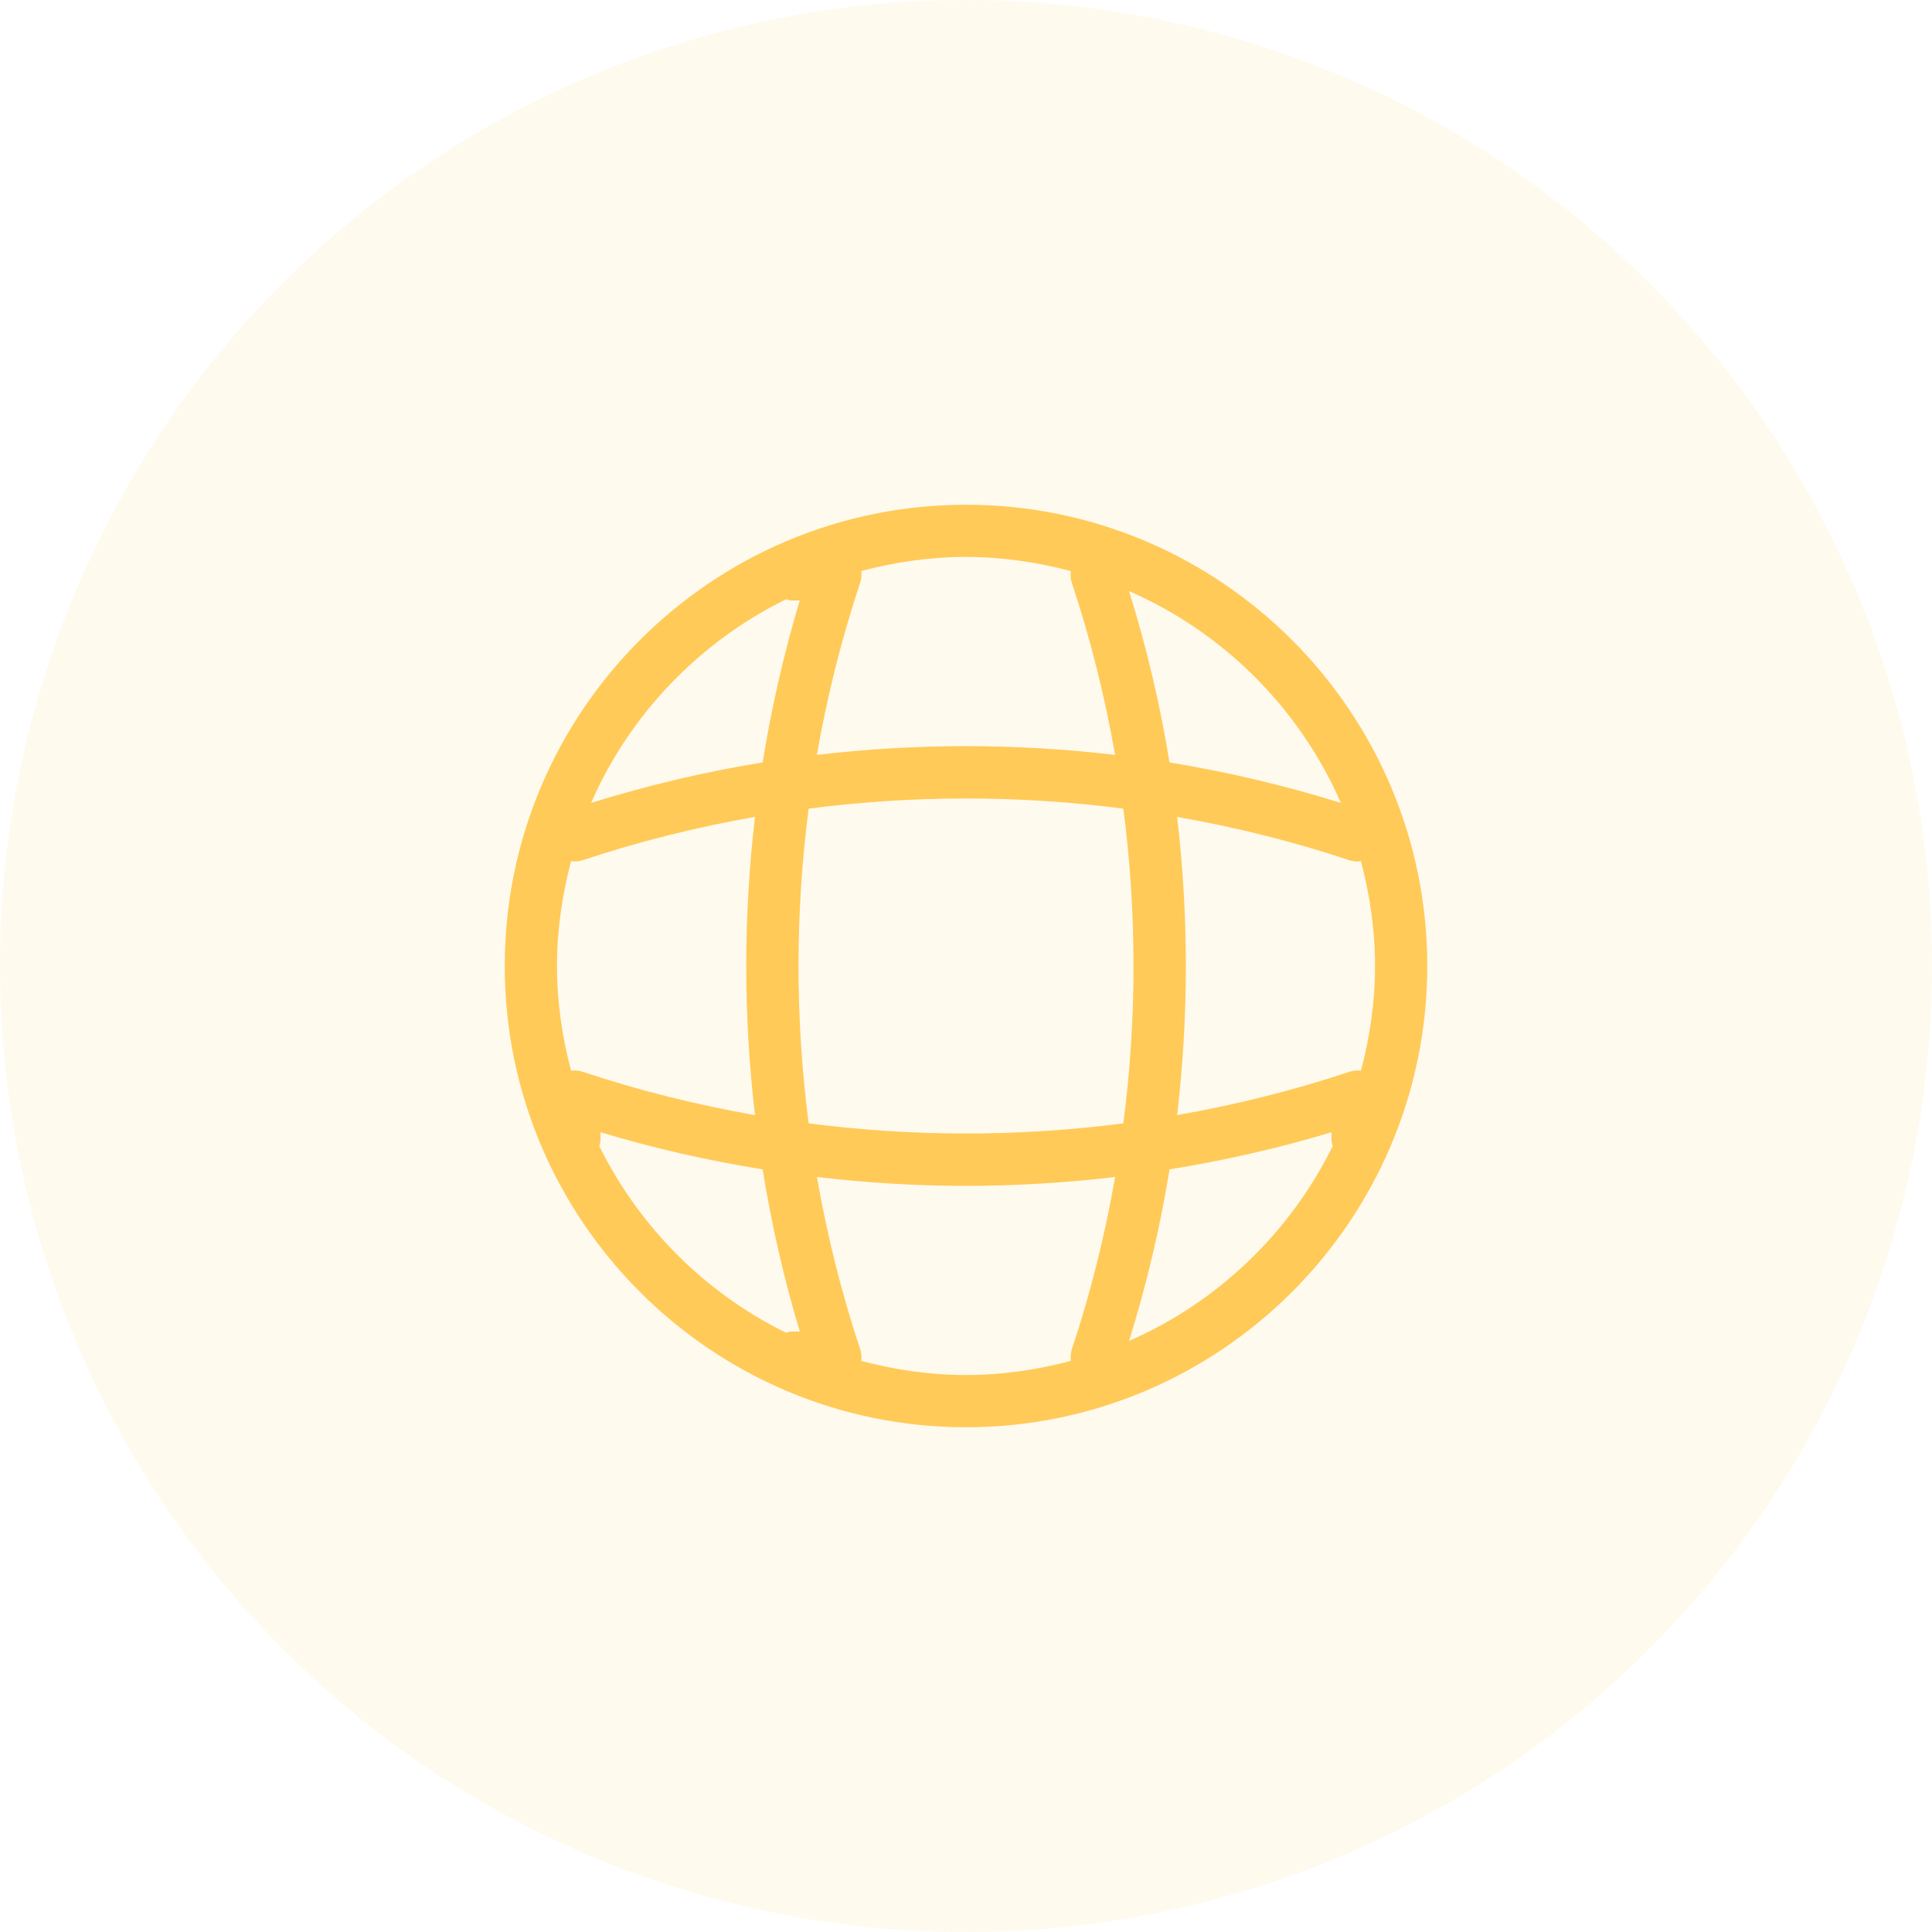 <?xml version="1.0" encoding="utf-8"?>
<!-- Generator: Adobe Illustrator 24.3.0, SVG Export Plug-In . SVG Version: 6.00 Build 0)  -->
<svg version="1.1" id="图层_1" xmlns="http://www.w3.org/2000/svg" xmlns:xlink="http://www.w3.org/1999/xlink" x="0px" y="0px"
	 width="74px" height="74px" viewBox="0 0 74 74" enable-background="new 0 0 74 74" xml:space="preserve">
<circle id="Oval" opacity="0.1" fill-rule="evenodd" clip-rule="evenodd" fill="#FFCA58" cx="37" cy="37" r="37"/>
<path fill="#FFCA58" d="M37,19.333c-9.741,0-17.667,7.925-17.667,17.667S27.259,54.667,37,54.667S54.667,46.741,54.667,37
	S46.741,19.333,37,19.333z M51.684,41.052c-2.157,0.72-4.365,1.267-6.598,1.659c0.446-3.791,0.446-7.631,0-11.422
	c2.234,0.392,4.442,0.94,6.599,1.66C51.788,32.983,51.896,33,52,33c0.043,0,0.083-0.014,0.125-0.02
	c0.342,1.285,0.542,2.628,0.542,4.019c0,1.388-0.199,2.727-0.539,4.01C51.98,40.99,51.829,41.002,51.684,41.052z M21.873,41.009
	c-0.34-1.282-0.539-2.622-0.539-4.009c0-1.391,0.2-2.733,0.541-4.017c0.145,0.019,0.294,0.014,0.442-0.034
	c2.158-0.721,4.367-1.268,6.601-1.661c-0.446,3.792-0.446,7.632,0,11.423c-2.235-0.392-4.444-0.94-6.601-1.66
	C22.172,41.002,22.02,40.99,21.873,41.009z M30.973,30.973c3.997-0.519,8.057-0.519,12.054,0c0.518,3.997,0.518,8.056,0,12.054
	c-3.997,0.518-8.057,0.518-12.054,0C30.455,39.029,30.455,34.97,30.973,30.973z M51.359,30.753c-2.152-0.668-4.345-1.19-6.564-1.549
	c-0.359-2.219-0.881-4.412-1.549-6.563C46.868,24.222,49.778,27.132,51.359,30.753z M41.016,21.875
	c-0.019,0.145-0.014,0.294,0.035,0.442c0.72,2.156,1.267,4.364,1.659,6.597c-3.791-0.446-7.631-0.446-11.422,0
	c0.392-2.233,0.94-4.441,1.66-6.598c0.048-0.145,0.06-0.296,0.041-0.444c1.283-0.341,2.622-0.54,4.01-0.54
	C38.39,21.333,39.732,21.533,41.016,21.875z M30.105,22.954C30.18,22.972,30.252,23,30.333,23h0.3
	c-0.614,2.035-1.083,4.109-1.422,6.203c-2.221,0.359-4.417,0.882-6.571,1.55C24.126,27.353,26.788,24.589,30.105,22.954z
	 M22.954,43.895C22.972,43.82,23,43.748,23,43.667v-0.3c2.037,0.615,4.114,1.084,6.211,1.423c0.339,2.096,0.808,4.173,1.423,6.21
	h-0.3c-0.081,0-0.154,0.028-0.229,0.046C27.002,49.517,24.483,46.997,22.954,43.895z M32.99,52.127
	c0.019-0.147,0.008-0.299-0.041-0.444c-0.72-2.158-1.268-4.367-1.66-6.602c1.896,0.223,3.803,0.34,5.712,0.34
	s3.816-0.117,5.712-0.34c-0.392,2.235-0.94,4.444-1.66,6.602c-0.049,0.148-0.054,0.297-0.035,0.442
	c-1.284,0.342-2.626,0.541-4.016,0.541C35.612,52.667,34.272,52.468,32.99,52.127z M43.246,51.36
	c0.669-2.154,1.192-4.35,1.551-6.571c2.094-0.339,4.168-0.807,6.203-1.421v0.3c0,0.081,0.028,0.153,0.046,0.229
	C49.411,47.213,46.647,49.875,43.246,51.36z"/>
</svg>
